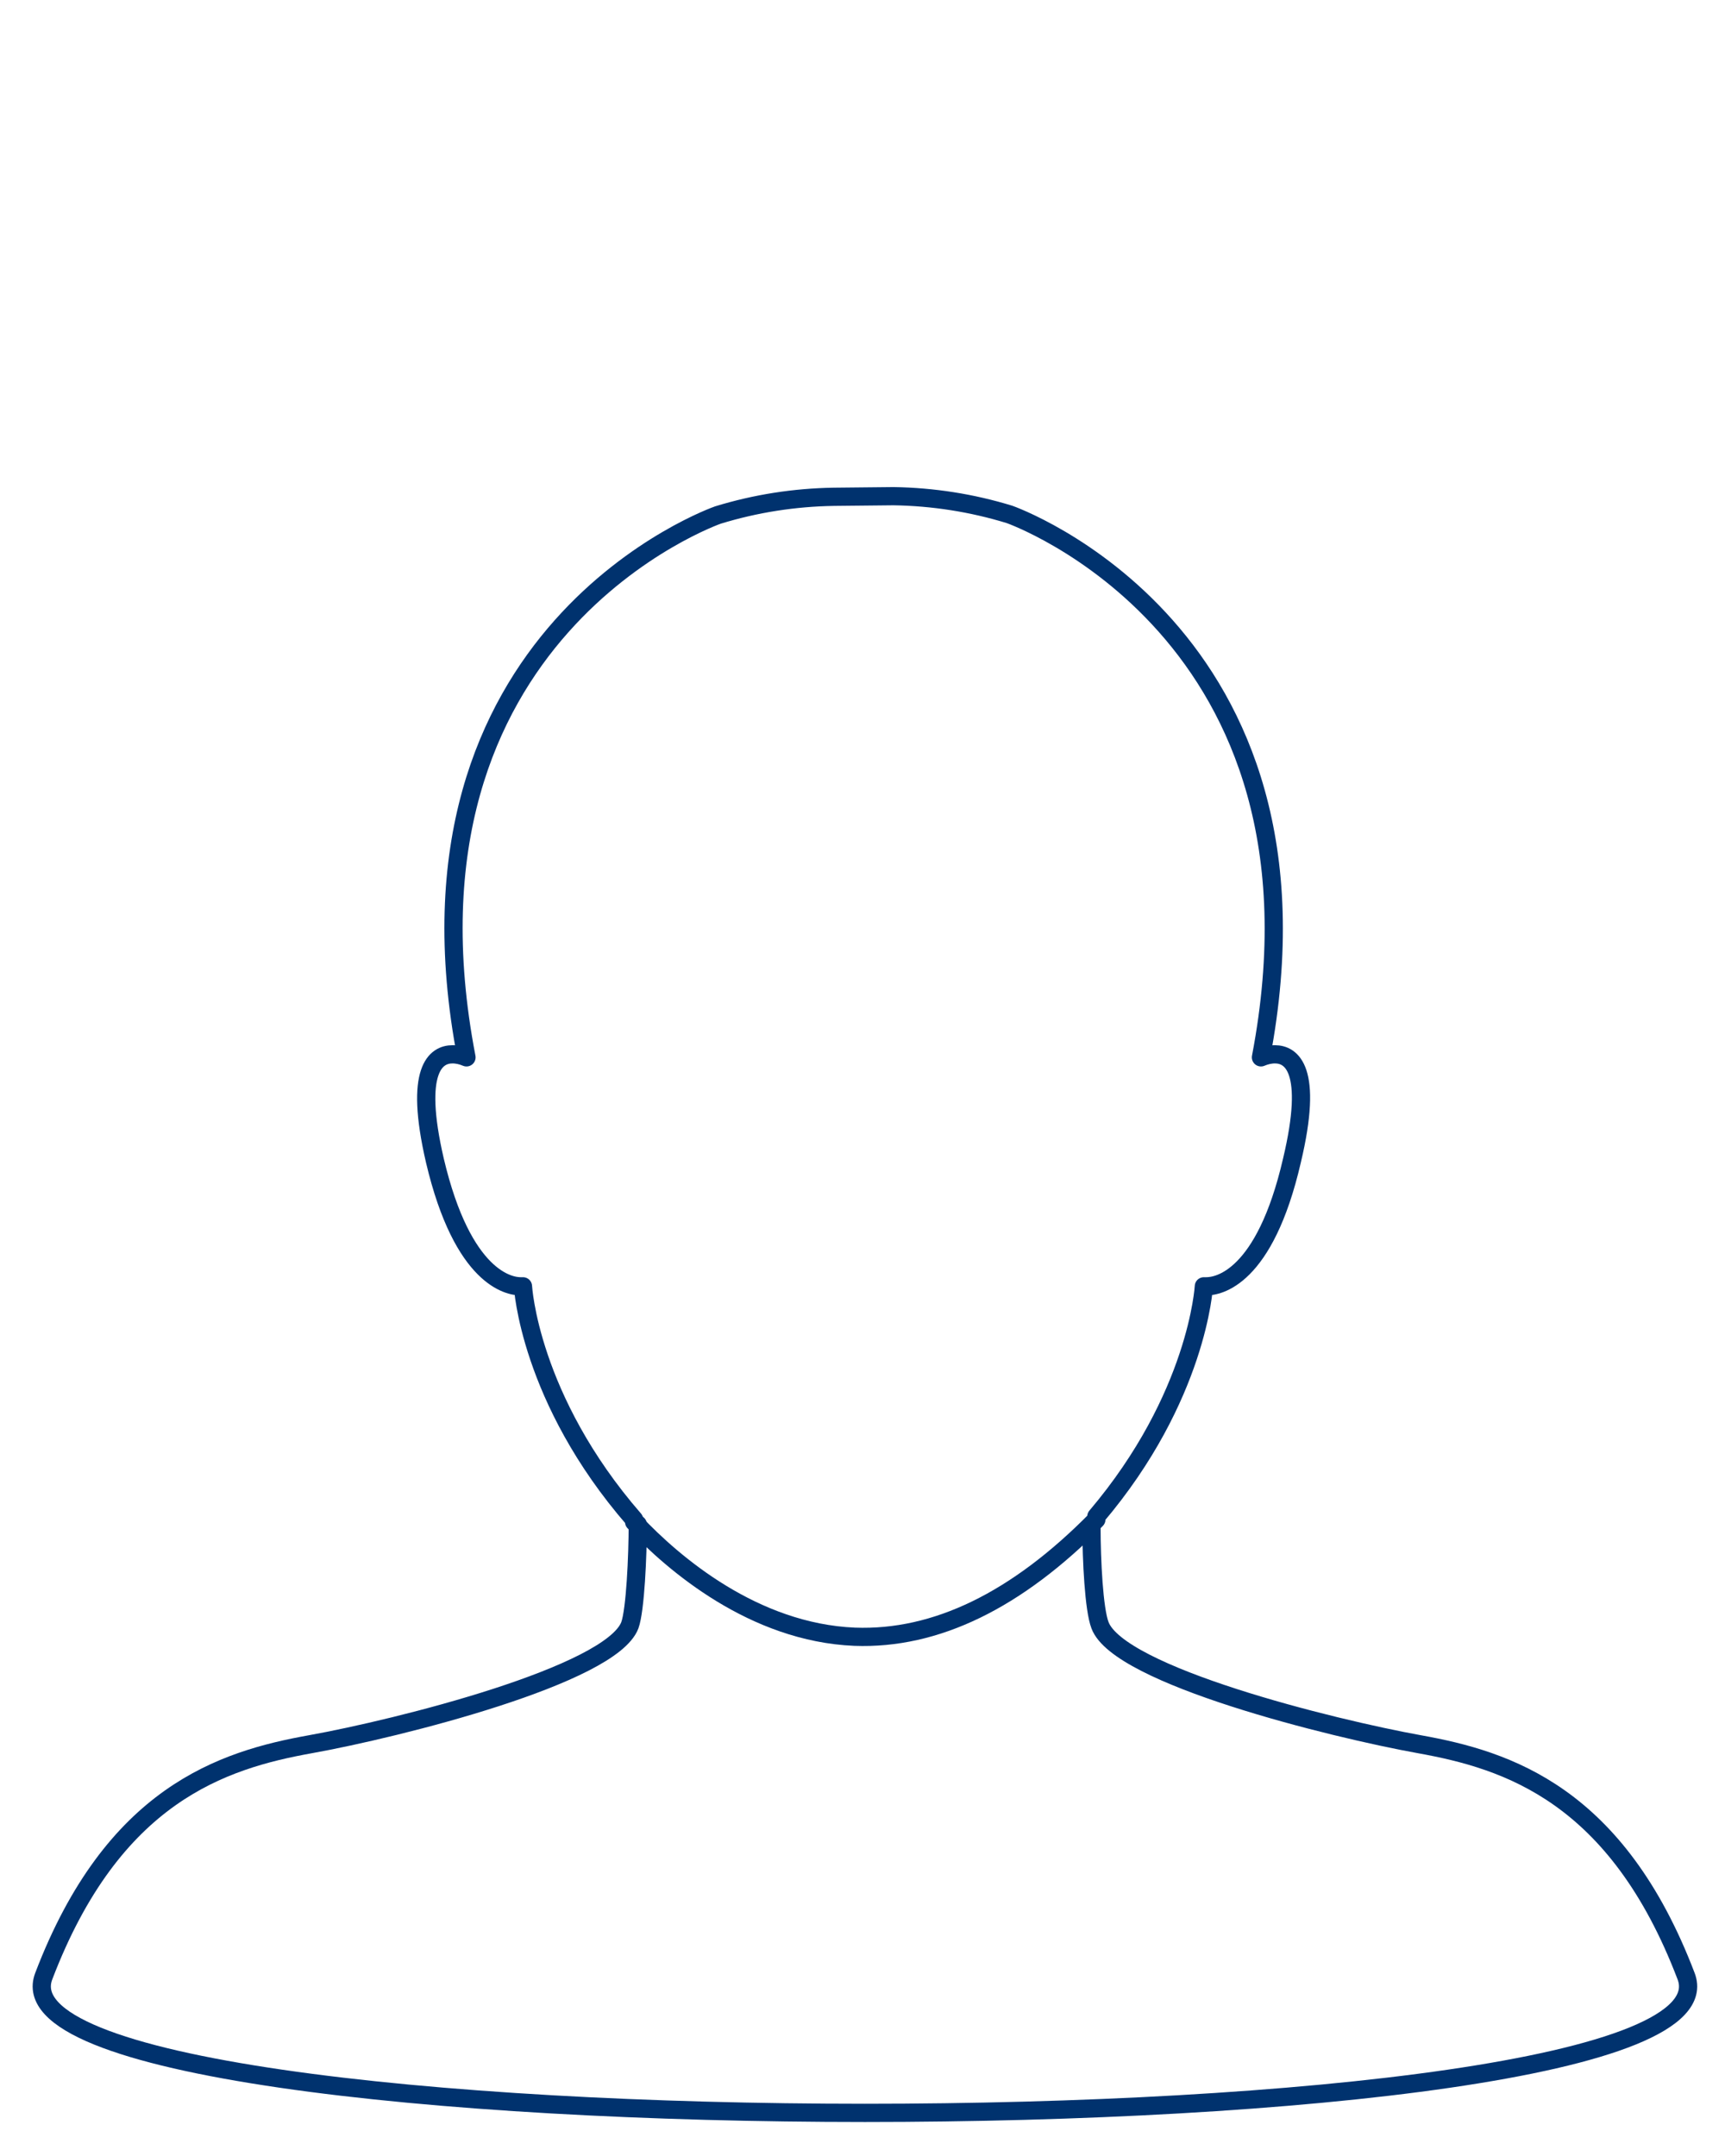 <?xml version="1.0" encoding="utf-8"?>
<!-- Generator: Adobe Illustrator 24.1.2, SVG Export Plug-In . SVG Version: 6.00 Build 0)  -->
<svg version="1.1" id="Calque_1" xmlns="http://www.w3.org/2000/svg" xmlns:xlink="http://www.w3.org/1999/xlink" x="0px" y="0px"
	 viewBox="0 0 284 355" style="enable-background:new 0 0 284 355;" xml:space="preserve">
<style type="text/css">
	.st0{fill:none;stroke:#00326E;stroke-width:3;stroke-linecap:round;stroke-linejoin:round;}
</style>
<path class="st0" d="M147.1,81.7c6.5,0.1,12.9,1.1,19.1,3c0,0,54.8,19.2,41.4,89.4c0.7-0.3,1.5-0.5,2.3-0.5c2.7,0,6.4,2.4,2.8,17.5
	c-4.5,19.5-12.2,20.7-14.1,20.7h-0.4c0,0-1,18.2-17.7,37.9c0,0.2,0,0.3,0,0.5c-13.1,13.3-26.4,19.8-39.8,19.3
	c-16.6-0.7-29.8-12-36.3-18.9c0-0.1,0-0.2,0-0.4c-17.3-19.9-18.3-38.4-18.3-38.4h-0.4c-1.8,0-9.5-1.2-14.1-20.7
	c-3.5-15.1,0.2-17.5,2.9-17.5c0.8,0,1.6,0.2,2.3,0.5c-13.5-70.2,41.4-89.3,41.4-89.3c6.2-1.9,12.6-2.9,19.1-3L147.1,81.7z"/>
<path class="st0" d="M179.7,251.5c0,5.4,0.4,13.5,1.4,16.1c3.1,8.3,38.2,17,52.6,19.6c14.5,2.6,32.5,8.3,43.9,38.2
	c5.7,15-64.8,22.5-135.2,22.5S1.5,340.4,7.2,325.4c11.4-29.9,29.4-35.6,43.9-38.2s49.5-11.4,52.6-19.6c0.9-2.5,1.3-11.4,1.3-16.6"/>
</svg>


